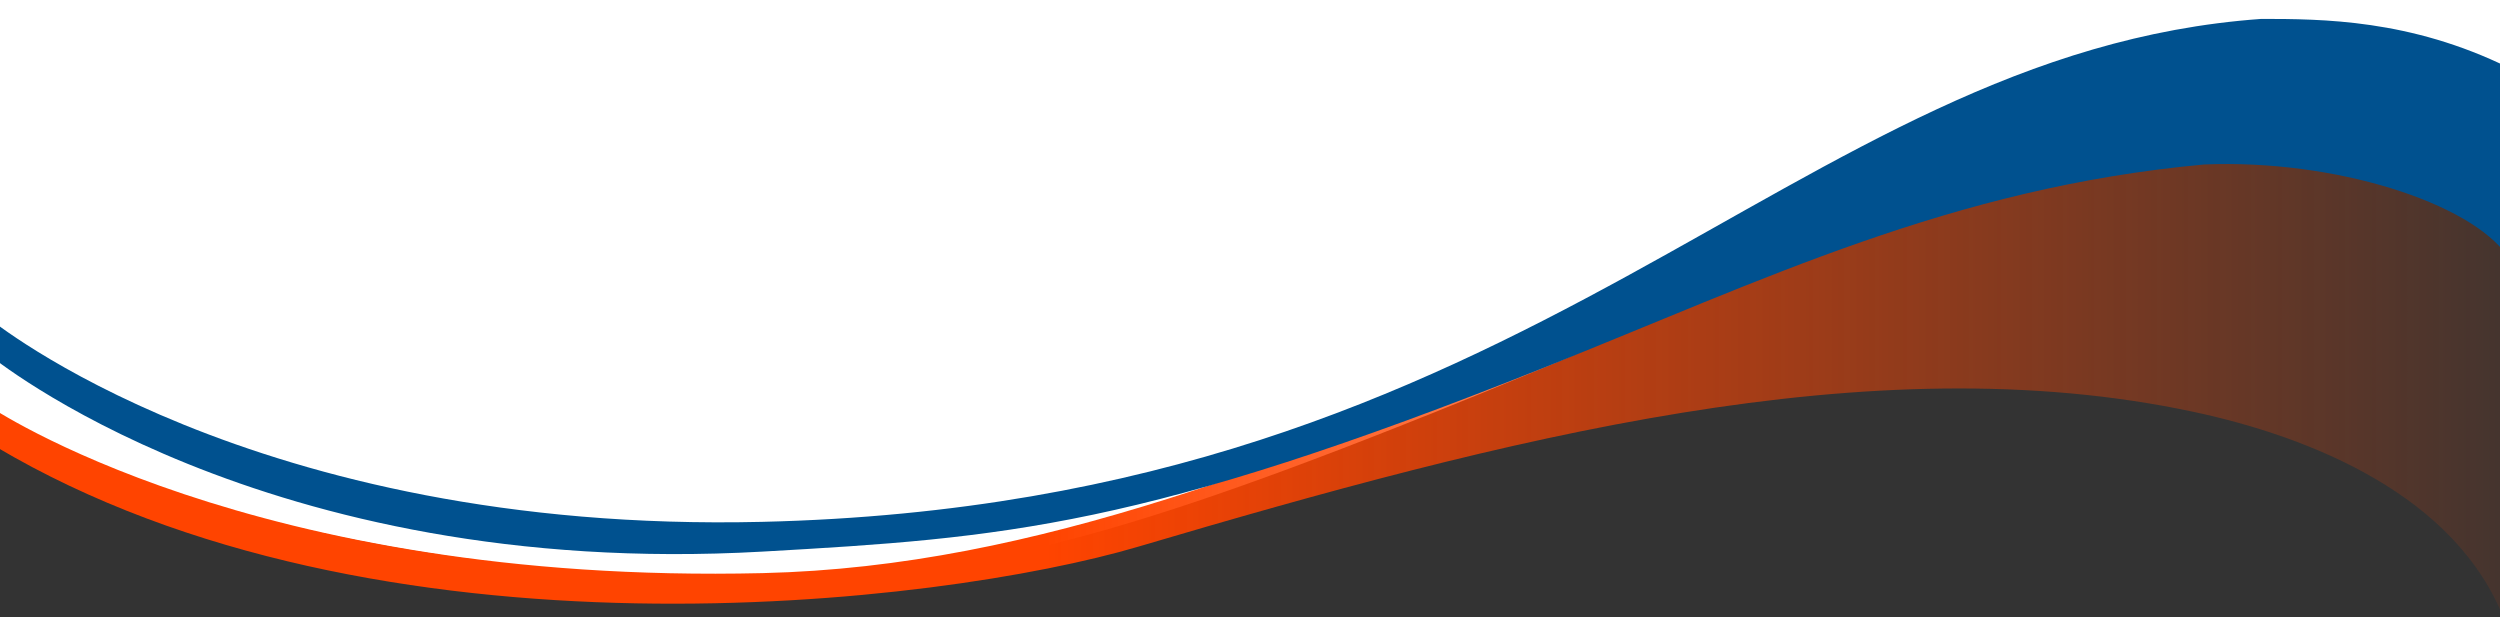 <?xml version="1.0" encoding="UTF-8" standalone="no"?>
<!-- Created with Inkscape (http://www.inkscape.org/) -->

<svg
   width="2430"
   height="600"
   viewBox="0 0 2430.001 600"
   version="1.1"
   id="svg1"
   xml:space="preserve"
   inkscape:version="1.3.2 (091e20e, 2023-11-25, custom)"
   sodipodi:docname="waves_down_m.svg"
   inkscape:export-filename="waves.png"
   inkscape:export-xdpi="96"
   inkscape:export-ydpi="96"
   xmlns:inkscape="http://www.inkscape.org/namespaces/inkscape"
   xmlns:sodipodi="http://sodipodi.sourceforge.net/DTD/sodipodi-0.dtd"
   xmlns:xlink="http://www.w3.org/1999/xlink"
   xmlns="http://www.w3.org/2000/svg"
   xmlns:svg="http://www.w3.org/2000/svg"><rect x="0" y="0" width="2430.001" height="600" fill="#333333" stroke="none"/><sodipodi:namedview
     id="namedview1"
     pagecolor="#888888"
     bordercolor="#eeeeee"
     borderopacity="1"
     inkscape:showpageshadow="0"
     inkscape:pageopacity="0"
     inkscape:pagecheckerboard="0"
     inkscape:deskcolor="#505050"
     inkscape:document-units="px"
     inkscape:zoom="0.72426344"
     inkscape:cx="423.18856"
     inkscape:cy="269.92941"
     inkscape:window-width="1920"
     inkscape:window-height="1009"
     inkscape:window-x="1912"
     inkscape:window-y="-8"
     inkscape:window-maximized="1"
     inkscape:current-layer="layer1"
     showgrid="false"
     showguides="true"><sodipodi:guide
       position="631.918,225.19"
       orientation="0,-1"
       id="guide2"
       inkscape:locked="false" /></sodipodi:namedview><defs
     id="defs1"><linearGradient
       id="linearGradient1"
       inkscape:collect="always"><stop
         style="stop-color:#ff4400;stop-opacity:0;"
         offset="0"
         id="stop1" /><stop
         style="stop-color:#ff4400;stop-opacity:1;"
         offset="0.604"
         id="stop3" /><stop
         style="stop-color:#ff4400;stop-opacity:1;"
         offset="1"
         id="stop2" /></linearGradient><linearGradient
       inkscape:collect="always"
       xlink:href="#linearGradient1"
       id="linearGradient2"
       x1="-7.81"
       y1="1360.188"
       x2="2561.368"
       y2="1360.188"
       gradientUnits="userSpaceOnUse"
       gradientTransform="matrix(-1,0,0,-2.63,2560.483,4224.169)" /></defs><g
     inkscape:label="Layer 1"
     inkscape:groupmode="layer"
     id="layer1"><path
       id="path3"
       style="fill:#ffffff;fill-opacity:1;stroke:none;stroke-width:1.622;stroke-linecap:round;stroke-dasharray:none;stroke-opacity:1;paint-order:fill markers stroke"
       d="m -11.932,-14 1.693,419.934 c 0,0 261.904,155.474 749.746,156.548 216.888,0.478 372.589,-44.568 761.764,-205.314 116.624,-48.171 271.19,-125.663 383.066,-173.37 71.289,-30.4 205.695,-112.375 309.072,-116.7 86.133,-3.604 181.544,40.921 237.994,108.353 1.012,1.209 1.974,2.68 2.981,3.919 V -4.087 Z"
       sodipodi:nodetypes="ccssccsccc" /><path
       id="rect1"
       style="fill:url(#linearGradient2);stroke:none;stroke-width:1.622;stroke-linecap:round;stroke-dasharray:none;stroke-opacity:1;paint-order:fill markers stroke"
       d="M 2228.726,79.985 C 2162.706,76.749 2101.29,89.258 2069.886,100.67 1866.277,174.662 1724.421,264.047 1552.712,330.243 1252.151,446.114 1011.216,550.689 741.328,557.073 243.98,568.838 -10.885,394.618 -10.885,394.618 l 6.97,39.645 c 369.901,219.525 918.078,153.914 1109.947,97.206 356.578,-105.387 712.266,-198.399 1026.608,-131.036 113.361,24.293 255.071,81.081 301.745,202.554 V 178.189 c -6.546,-9.43 -13.019,-18.032 -19.199,-24.429 -49.816,-51.559 -120.439,-70.539 -186.459,-73.775 z"
       sodipodi:nodetypes="ssssccssccss" /><path
       id="path1"
       style="fill:#00518f;fill-opacity:1;stroke:none;stroke-width:1.622;stroke-linecap:round;stroke-dasharray:none;stroke-opacity:1;paint-order:fill markers stroke"
       d="M 2198.107,18.371 C 1737.125,51.283 1500.334,489.272 740.617,507.243 243.269,519.008 -10.551,309.446 -10.551,309.446 l 0.068,35.508 c 0,0 264.396,218.86 751.455,191.214 234.837,-13.33 369.269,-22.82 760.299,-179 212.49,-84.87 396.065,-174.858 641.17,-197.29 126.723,-5.302 259.05,37.085 294.873,89.212 l 0.976,-183.375 c -95.602,-46.99 -181.044,-47.29 -240.182,-47.344 z"
       sodipodi:nodetypes="ssccsscccs" /></g></svg>
